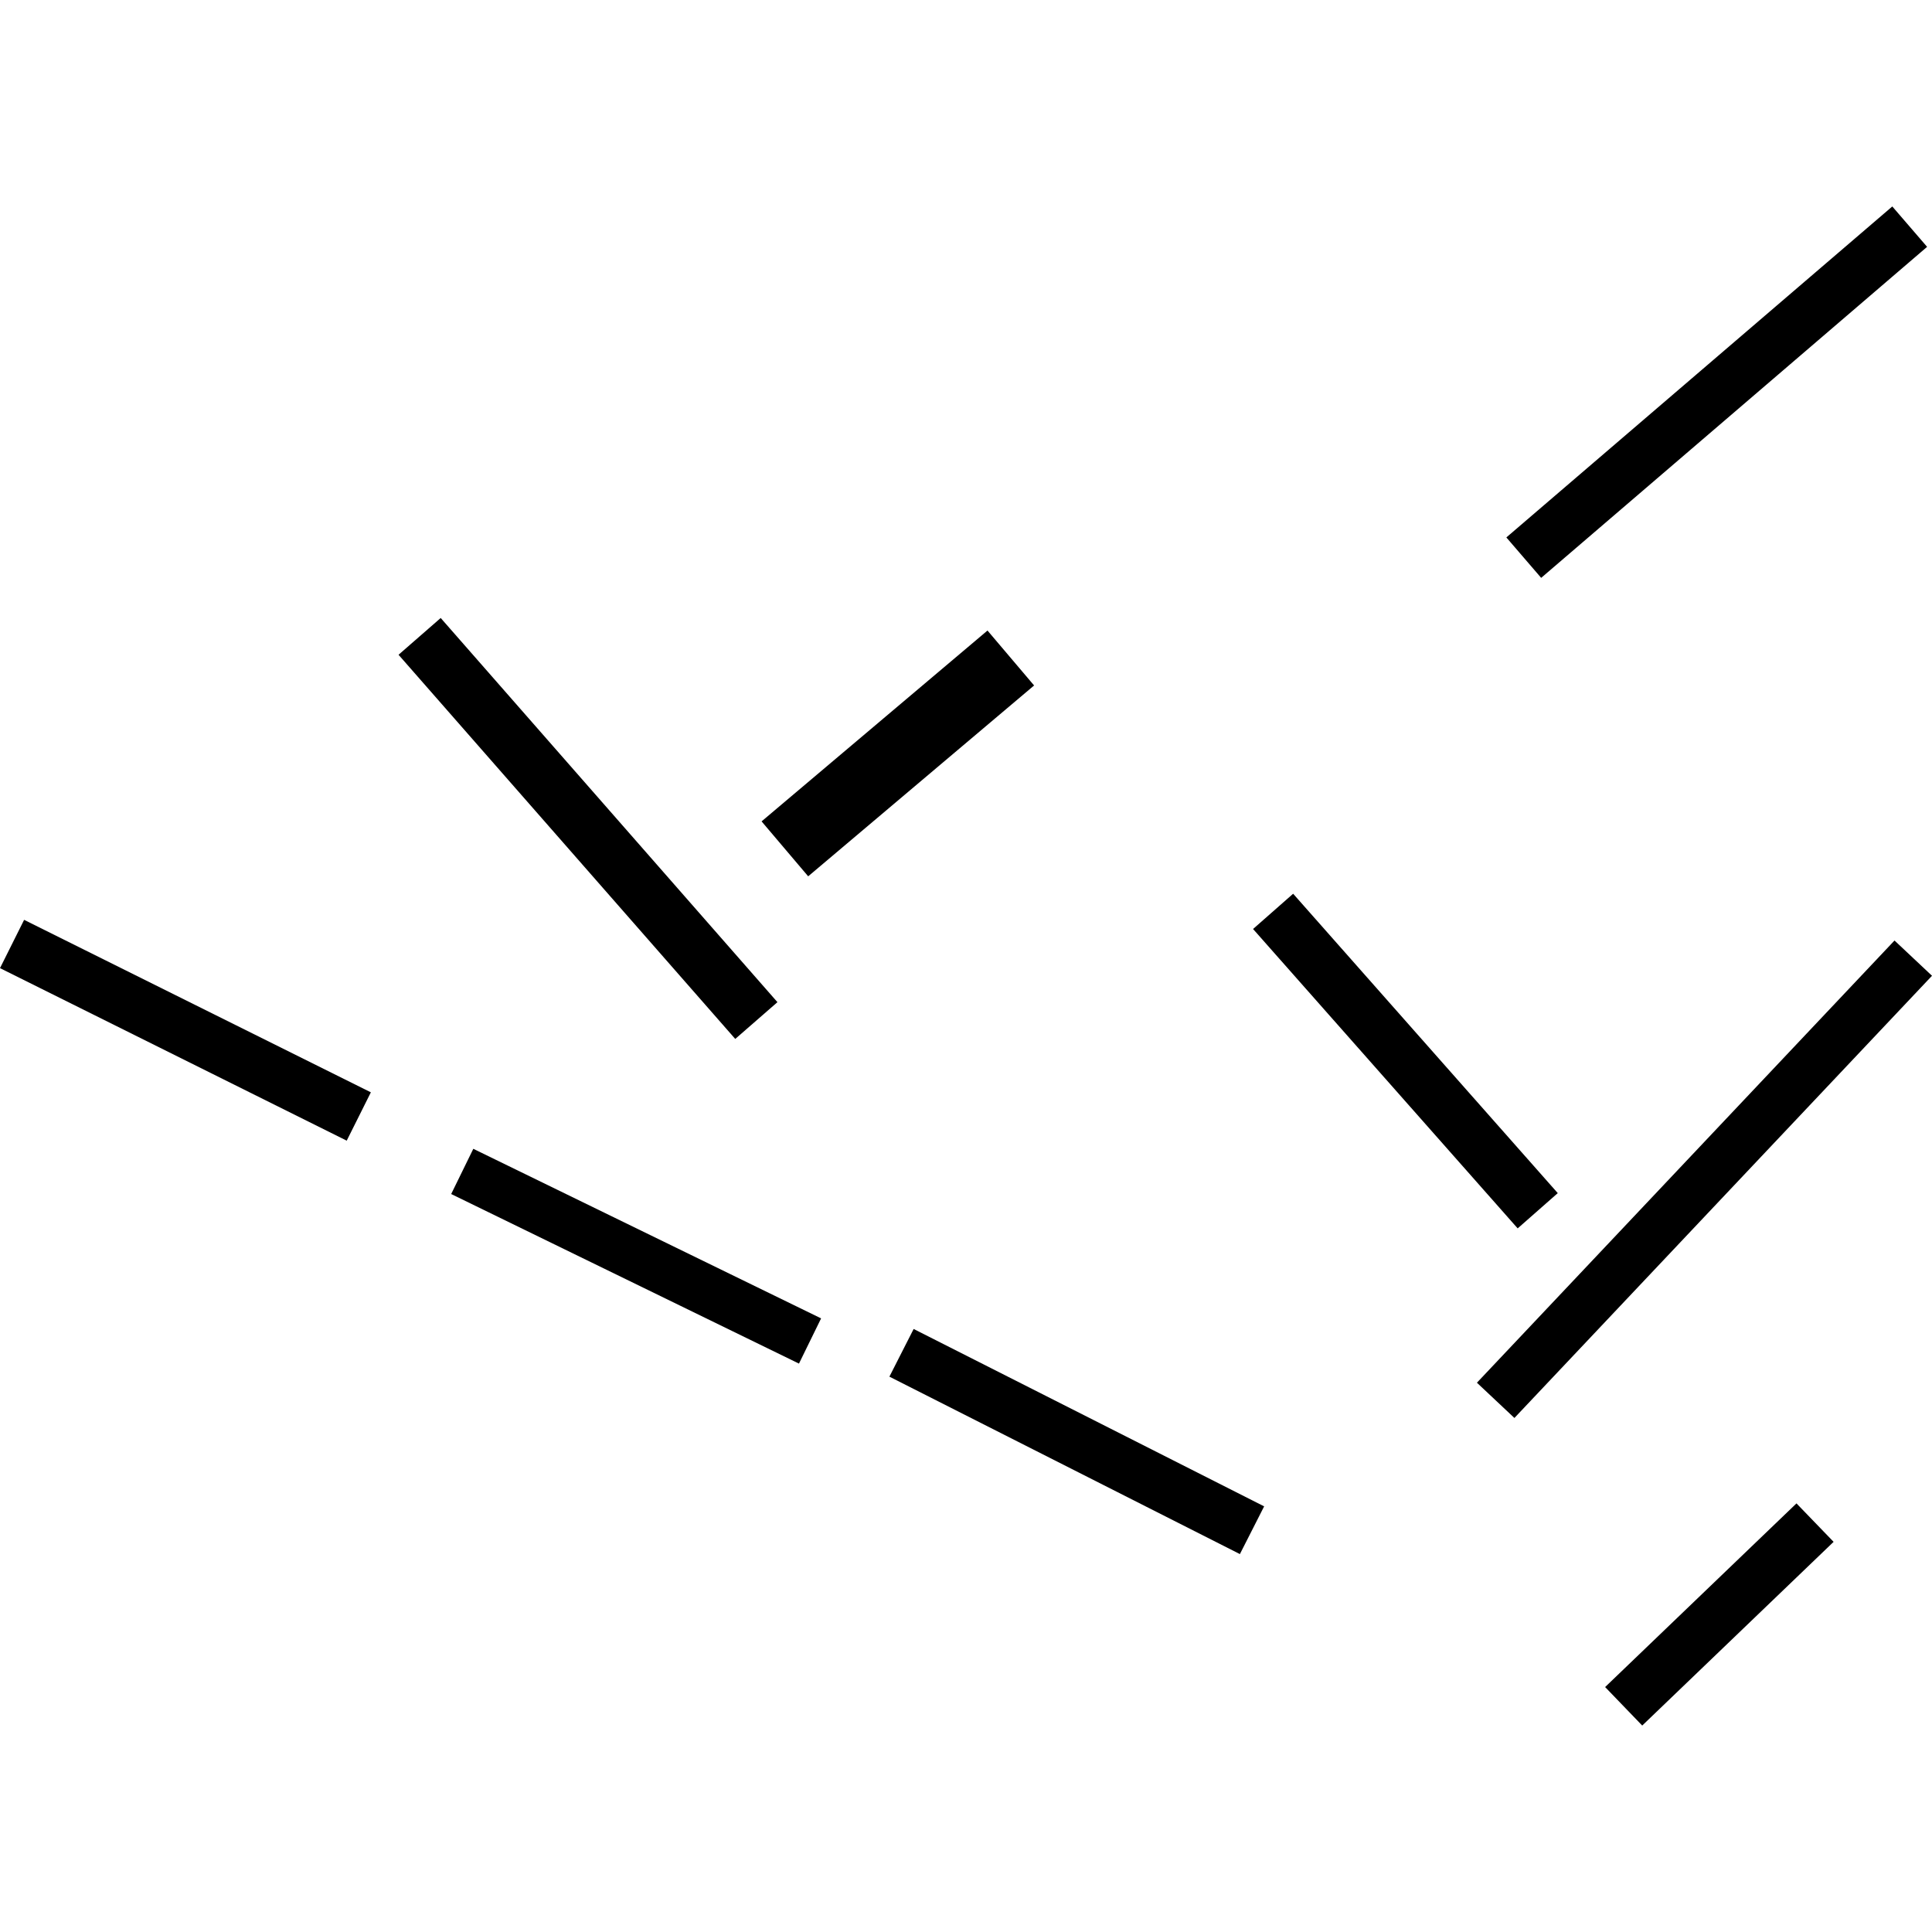 <?xml version="1.0" encoding="utf-8" standalone="no"?>
<!DOCTYPE svg PUBLIC "-//W3C//DTD SVG 1.1//EN"
  "http://www.w3.org/Graphics/SVG/1.1/DTD/svg11.dtd">
<!-- Created with matplotlib (https://matplotlib.org/) -->
<svg height="288pt" version="1.1" viewBox="0 0 288 288" width="288pt" xmlns="http://www.w3.org/2000/svg" xmlns:xlink="http://www.w3.org/1999/xlink">
 <defs>
  <style type="text/css">
*{stroke-linecap:butt;stroke-linejoin:round;}
  </style>
 </defs>
 <g id="figure_1">
  <g id="patch_1">
   <path d="M 0 288 
L 288 288 
L 288 0 
L 0 0 
z
" style="fill:none;opacity:0;"/>
  </g>
  <g id="axes_1">
   <g id="PatchCollection_1">
    <path clip-path="url(#peca8c64218)" d="M 244.803 257.224 
L 239.273 251.486 
L 267.798 224.108 
L 273.332 229.84 
L 244.803 257.224 
"/>
    <path clip-path="url(#peca8c64218)" d="M 115.892 149.39 
L 109.603 154.872 
L 59.41 97.605 
L 65.694 92.123 
L 115.892 149.39 
"/>
    <path clip-path="url(#peca8c64218)" d="M 120.475 130.631 
L 113.528 122.442 
L 147.204 93.993 
L 154.151 102.181 
L 120.475 130.631 
"/>
    <path clip-path="url(#peca8c64218)" d="M 192.766 133.227 
L 232.213 177.856 
L 226.238 183.112 
L 186.791 138.484 
L 192.766 133.227 
"/>
    <path clip-path="url(#peca8c64218)" d="M 225.751 211.374 
L 220.162 206.119 
L 282.411 140.201 
L 288 145.456 
L 225.751 211.374 
"/>
    <path clip-path="url(#peca8c64218)" d="M 3.596 137.12 
L 55.284 162.831 
L 51.684 170.036 
L 0 144.318 
L 3.596 137.12 
"/>
    <path clip-path="url(#peca8c64218)" d="M 188.444 224.551 
L 184.829 231.665 
L 132.581 205.215 
L 136.196 198.108 
L 188.444 224.551 
"/>
    <path clip-path="url(#peca8c64218)" d="M 67.257 177.992 
L 70.556 171.251 
L 122.4 196.529 
L 119.101 203.269 
L 67.257 177.992 
"/>
    <path clip-path="url(#peca8c64218)" d="M 229.74 86.141 
L 224.55 80.114 
L 282.081 30.776 
L 287.271 36.796 
L 229.74 86.141 
"/>
   </g>
  </g>
 </g>
 <defs>
  <clipPath id="peca8c64218">
   <rect height="226.448" width="288" x="0" y="30.776"/>
  </clipPath>
 </defs>
</svg>
